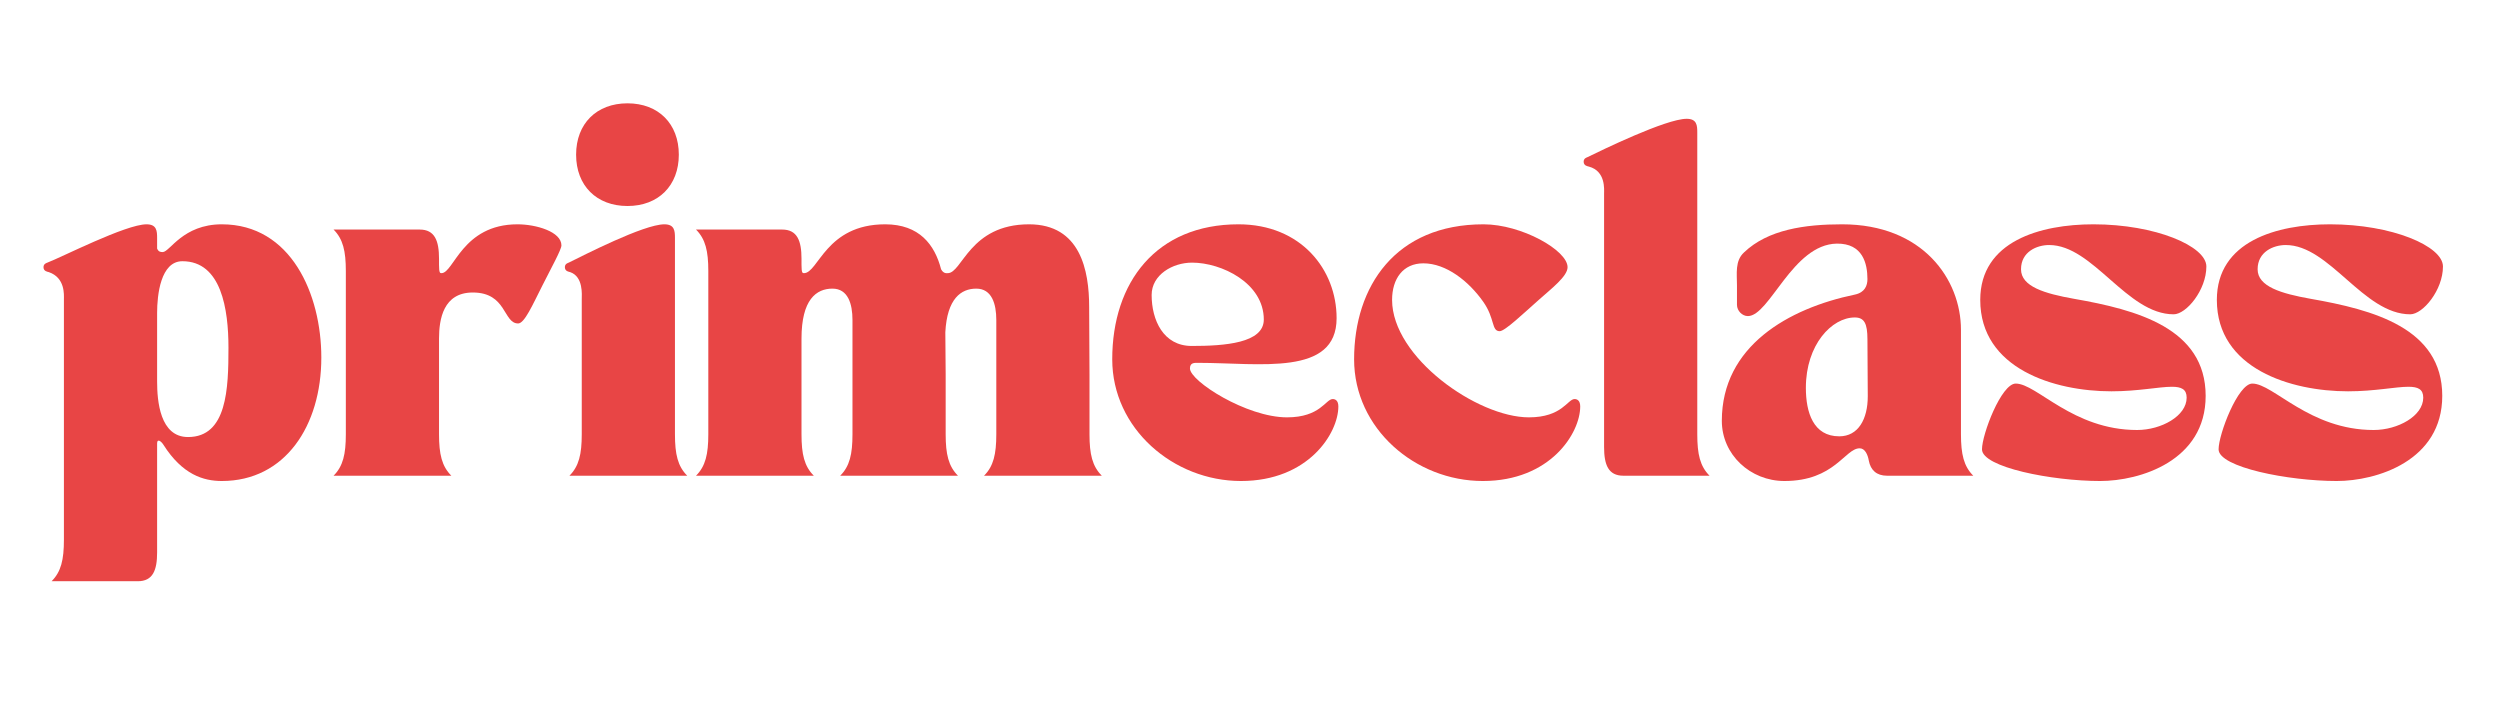 <svg xmlns="http://www.w3.org/2000/svg" xmlns:xlink="http://www.w3.org/1999/xlink" width="350" viewBox="0 0 262.5 75" height="100" preserveAspectRatio="xMidYMid meet"><defs><g></g></defs><g fill="#e84545" fill-opacity="1"><g transform="translate(4.938, 49.951)"><g><path d="M -0.371 -21.895 C -0.371 -21.453 0.074 -21.414 0.184 -21.379 C 1.922 -20.789 1.773 -18.98 1.773 -18.535 L 1.773 6.719 C 1.773 8.824 1.477 10.082 0.48 11.078 L 9.527 11.078 C 11.113 11.078 11.559 9.934 11.559 8.051 L 11.559 -3.398 C 11.559 -3.914 11.965 -3.656 12.223 -3.25 C 14.215 -0.109 16.43 0.555 18.352 0.555 C 24.996 0.555 28.801 -5.242 28.801 -12.406 C 28.801 -19.051 25.625 -26.398 18.352 -26.398 C 14.254 -26.398 12.887 -23.484 12.148 -23.484 C 11.891 -23.484 11.703 -23.52 11.559 -23.852 L 11.559 -24.961 C 11.559 -25.699 11.52 -26.398 10.449 -26.398 C 8.27 -26.398 1.516 -22.93 0.035 -22.375 C -0.035 -22.34 -0.371 -22.266 -0.371 -21.895 Z M 11.559 -17.094 C 11.559 -18.98 11.926 -22.523 14.215 -22.523 C 18.312 -22.523 19.051 -17.465 19.051 -13.441 C 19.051 -9.156 18.906 -4.062 14.805 -4.062 C 11.852 -4.062 11.559 -7.863 11.559 -9.895 Z M 11.559 -17.094 "></path></g></g></g><g fill="#e84545" fill-opacity="1"><g transform="translate(34.653, 49.951)"><g><path d="M 0.371 0 L 12.738 0 C 11.742 -0.996 11.445 -2.254 11.445 -4.355 L 11.445 -14.398 C 11.445 -16.43 11.891 -19.238 14.992 -19.238 C 18.574 -19.238 18.168 -15.988 19.754 -15.988 C 20.418 -15.988 21.27 -17.945 22.301 -19.977 C 23.227 -21.82 24.297 -23.742 24.297 -24.184 C 24.297 -25.625 21.637 -26.398 19.68 -26.398 C 13.883 -26.398 12.996 -21.27 11.703 -21.27 C 11.559 -21.27 11.445 -21.27 11.445 -22.152 L 11.445 -22.781 C 11.445 -24.664 11.004 -25.848 9.414 -25.848 L 0.371 -25.848 C 1.367 -24.848 1.66 -23.594 1.66 -21.488 L 1.66 -4.355 C 1.66 -2.254 1.367 -0.996 0.371 0 Z M 0.371 0 "></path></g></g></g><g fill="#e84545" fill-opacity="1"><g transform="translate(59.311, 49.951)"><g><path d="M 0 -21.895 C 0 -21.453 0.441 -21.414 0.555 -21.379 C 1.957 -20.898 1.773 -18.98 1.773 -18.535 L 1.773 -4.355 C 1.773 -2.254 1.477 -0.996 0.48 0 L 12.848 0 C 11.852 -0.996 11.559 -2.254 11.559 -4.355 L 11.559 -24.961 C 11.559 -25.699 11.52 -26.398 10.449 -26.398 C 8.27 -26.398 1.848 -23.078 0.406 -22.375 C 0.332 -22.34 0 -22.266 0 -21.895 Z M 6.574 -39.102 C 3.324 -39.102 1.18 -36.961 1.18 -33.711 C 1.18 -30.461 3.324 -28.32 6.574 -28.32 C 9.82 -28.32 11.965 -30.461 11.965 -33.711 C 11.965 -36.961 9.82 -39.102 6.574 -39.102 Z M 6.574 -39.102 "></path></g></g></g><g fill="#e84545" fill-opacity="1"><g transform="translate(72.342, 49.951)"><g><path d="M 13.109 0 C 12.109 -0.996 11.816 -2.254 11.816 -4.355 L 11.816 -14.398 C 11.816 -18.5 13.367 -19.645 15.066 -19.645 C 16.691 -19.645 17.168 -18.055 17.168 -16.355 L 17.168 -4.355 C 17.168 -2.254 16.875 -0.996 15.879 0 L 28.246 0 C 27.25 -0.996 26.953 -2.254 26.953 -4.355 L 26.953 -10.672 L 26.918 -15.066 C 27.102 -18.609 28.578 -19.645 30.168 -19.645 C 31.793 -19.645 32.27 -18.055 32.27 -16.355 L 32.27 -4.355 C 32.27 -2.254 31.977 -0.996 30.98 0 L 43.348 0 C 42.352 -0.996 42.055 -2.254 42.055 -4.355 L 42.055 -10.672 L 42.02 -17.723 C 42.02 -21.562 41.098 -26.398 35.707 -26.398 C 29.465 -26.398 28.691 -21.27 27.176 -21.27 C 27.066 -21.27 26.734 -21.195 26.473 -21.676 C 25.809 -24.258 24.184 -26.398 20.602 -26.398 C 14.363 -26.398 13.586 -21.27 12.074 -21.27 C 11.926 -21.27 11.816 -21.27 11.816 -22.152 L 11.816 -22.781 C 11.816 -24.664 11.371 -25.848 9.785 -25.848 L 0.738 -25.848 C 1.734 -24.848 2.031 -23.594 2.031 -21.488 L 2.031 -4.355 C 2.031 -2.254 1.734 -0.996 0.738 0 Z M 13.109 0 "></path></g></g></g><g fill="#e84545" fill-opacity="1"><g transform="translate(115.863, 49.951)"><g><path d="M 0.922 -12.223 C 0.922 -4.949 7.348 0.555 14.438 0.555 C 21.527 0.555 24.664 -4.469 24.664 -7.273 C 24.664 -7.902 24.332 -8.051 24.074 -8.051 C 23.336 -8.051 22.781 -6.129 19.273 -6.129 C 15.027 -6.129 9.082 -9.934 9.082 -11.262 C 9.082 -11.891 9.562 -11.852 9.934 -11.852 C 16.43 -11.852 24.48 -10.414 24.48 -16.543 C 24.48 -21.637 20.75 -26.398 14.18 -26.398 C 5.539 -26.398 0.922 -20.309 0.922 -12.223 Z M 5.059 -18.98 C 5.059 -21.082 7.238 -22.375 9.305 -22.375 C 12.406 -22.375 16.836 -20.234 16.836 -16.395 C 16.836 -13.922 12.738 -13.625 9.27 -13.625 C 6.277 -13.625 5.059 -16.355 5.059 -18.98 Z M 5.059 -18.98 "></path></g></g></g><g fill="#e84545" fill-opacity="1"><g transform="translate(141.259, 49.951)"><g><path d="M 0.922 -12.223 C 0.922 -4.949 7.348 0.555 14.438 0.555 C 21.527 0.555 24.664 -4.469 24.664 -7.273 C 24.664 -7.902 24.332 -8.051 24.074 -8.051 C 23.336 -8.051 22.781 -6.129 19.273 -6.129 C 13.848 -6.129 4.91 -12.441 4.91 -18.461 C 4.91 -20.676 6.055 -22.301 8.195 -22.301 C 10.598 -22.301 12.961 -20.418 14.473 -18.277 C 15.73 -16.504 15.324 -15.176 16.211 -15.176 C 16.762 -15.176 18.758 -17.094 20.309 -18.461 C 21.637 -19.645 23.336 -20.938 23.336 -21.895 C 23.336 -23.668 18.5 -26.398 14.512 -26.398 C 5.281 -26.398 0.922 -19.902 0.922 -12.223 Z M 0.922 -12.223 "></path></g></g></g><g fill="#e84545" fill-opacity="1"><g transform="translate(166.655, 49.951)"><g><path d="M 0.184 -32.457 C 1.957 -31.977 1.773 -30.055 1.773 -29.613 L 1.773 -3.027 C 1.773 -1.145 2.215 0 3.805 0 L 12.848 0 C 11.852 -0.996 11.559 -2.254 11.559 -4.355 L 11.559 -36.039 C 11.559 -36.777 11.52 -37.477 10.449 -37.477 C 8.27 -37.477 1.477 -34.156 0.035 -33.453 C -0.035 -33.414 -0.371 -33.344 -0.371 -32.973 C -0.371 -32.531 0.074 -32.492 0.184 -32.457 Z M 0.184 -32.457 "></path></g></g></g><g fill="#e84545" fill-opacity="1"><g transform="translate(179.87, 49.951)"><g><path d="M 0.922 -5.762 C 0.922 -2.215 3.914 0.555 7.496 0.555 C 12.777 0.555 13.848 -2.879 15.398 -2.879 C 15.949 -2.879 16.246 -2.215 16.355 -1.586 C 16.543 -0.59 17.168 0 18.277 0 L 27.324 0 C 26.328 -0.996 26.031 -2.254 26.031 -4.355 L 26.031 -15.324 C 26.031 -20.602 22.043 -26.398 13.551 -26.398 C 9.637 -26.398 5.762 -25.848 3.25 -23.445 C 2.289 -22.559 2.512 -21.23 2.512 -19.977 L 2.512 -17.945 C 2.512 -17.316 3.066 -16.762 3.656 -16.762 C 5.945 -16.762 8.344 -24.297 12.996 -24.371 C 15.73 -24.406 16.211 -22.266 16.211 -20.641 C 16.211 -19.977 15.949 -19.238 14.879 -19.016 C 7.938 -17.574 0.922 -13.625 0.922 -5.762 Z M 14.879 -16.617 C 15.879 -16.617 16.211 -15.988 16.211 -14.328 C 16.211 -12.035 16.246 -10.672 16.246 -8.344 C 16.246 -5.945 15.25 -4.137 13.254 -4.137 C 10.523 -4.137 9.746 -6.645 9.746 -9.23 C 9.746 -13.773 12.48 -16.617 14.879 -16.617 Z M 14.879 -16.617 "></path></g></g></g><g fill="#e84545" fill-opacity="1"><g transform="translate(207.371, 49.951)"><g><path d="M 0.555 -18.461 C 0.555 -11.227 8.344 -8.863 14.328 -8.863 C 17.133 -8.863 19.312 -9.34 20.676 -9.34 C 21.676 -9.34 22.227 -9.082 22.227 -8.195 C 22.227 -6.277 19.57 -4.801 17.023 -4.801 C 10.266 -4.801 6.5 -9.676 4.281 -9.676 C 2.77 -9.676 0.738 -4.355 0.738 -2.77 C 0.738 -0.887 8.086 0.555 13.145 0.555 C 17.316 0.555 24.223 -1.551 24.223 -8.383 C 24.223 -15.508 16.949 -17.43 10.414 -18.574 C 7.312 -19.125 4.836 -19.863 4.836 -21.676 C 4.836 -23.52 6.5 -24.223 7.789 -24.223 C 12.406 -24.223 15.949 -16.949 20.863 -16.949 C 22.191 -16.949 24.297 -19.496 24.297 -21.969 C 24.297 -24.109 18.941 -26.398 12.441 -26.398 C 6.867 -26.398 0.555 -24.629 0.555 -18.461 Z M 0.555 -18.461 "></path></g></g></g><g fill="#e84545" fill-opacity="1"><g transform="translate(232.214, 49.951)"><g><path d="M 0.555 -18.461 C 0.555 -11.227 8.344 -8.863 14.328 -8.863 C 17.133 -8.863 19.312 -9.34 20.676 -9.34 C 21.676 -9.34 22.227 -9.082 22.227 -8.195 C 22.227 -6.277 19.57 -4.801 17.023 -4.801 C 10.266 -4.801 6.5 -9.676 4.281 -9.676 C 2.77 -9.676 0.738 -4.355 0.738 -2.77 C 0.738 -0.887 8.086 0.555 13.145 0.555 C 17.316 0.555 24.223 -1.551 24.223 -8.383 C 24.223 -15.508 16.949 -17.43 10.414 -18.574 C 7.312 -19.125 4.836 -19.863 4.836 -21.676 C 4.836 -23.52 6.5 -24.223 7.789 -24.223 C 12.406 -24.223 15.949 -16.949 20.863 -16.949 C 22.191 -16.949 24.297 -19.496 24.297 -21.969 C 24.297 -24.109 18.941 -26.398 12.441 -26.398 C 6.867 -26.398 0.555 -24.629 0.555 -18.461 Z M 0.555 -18.461 "></path></g></g></g></svg>